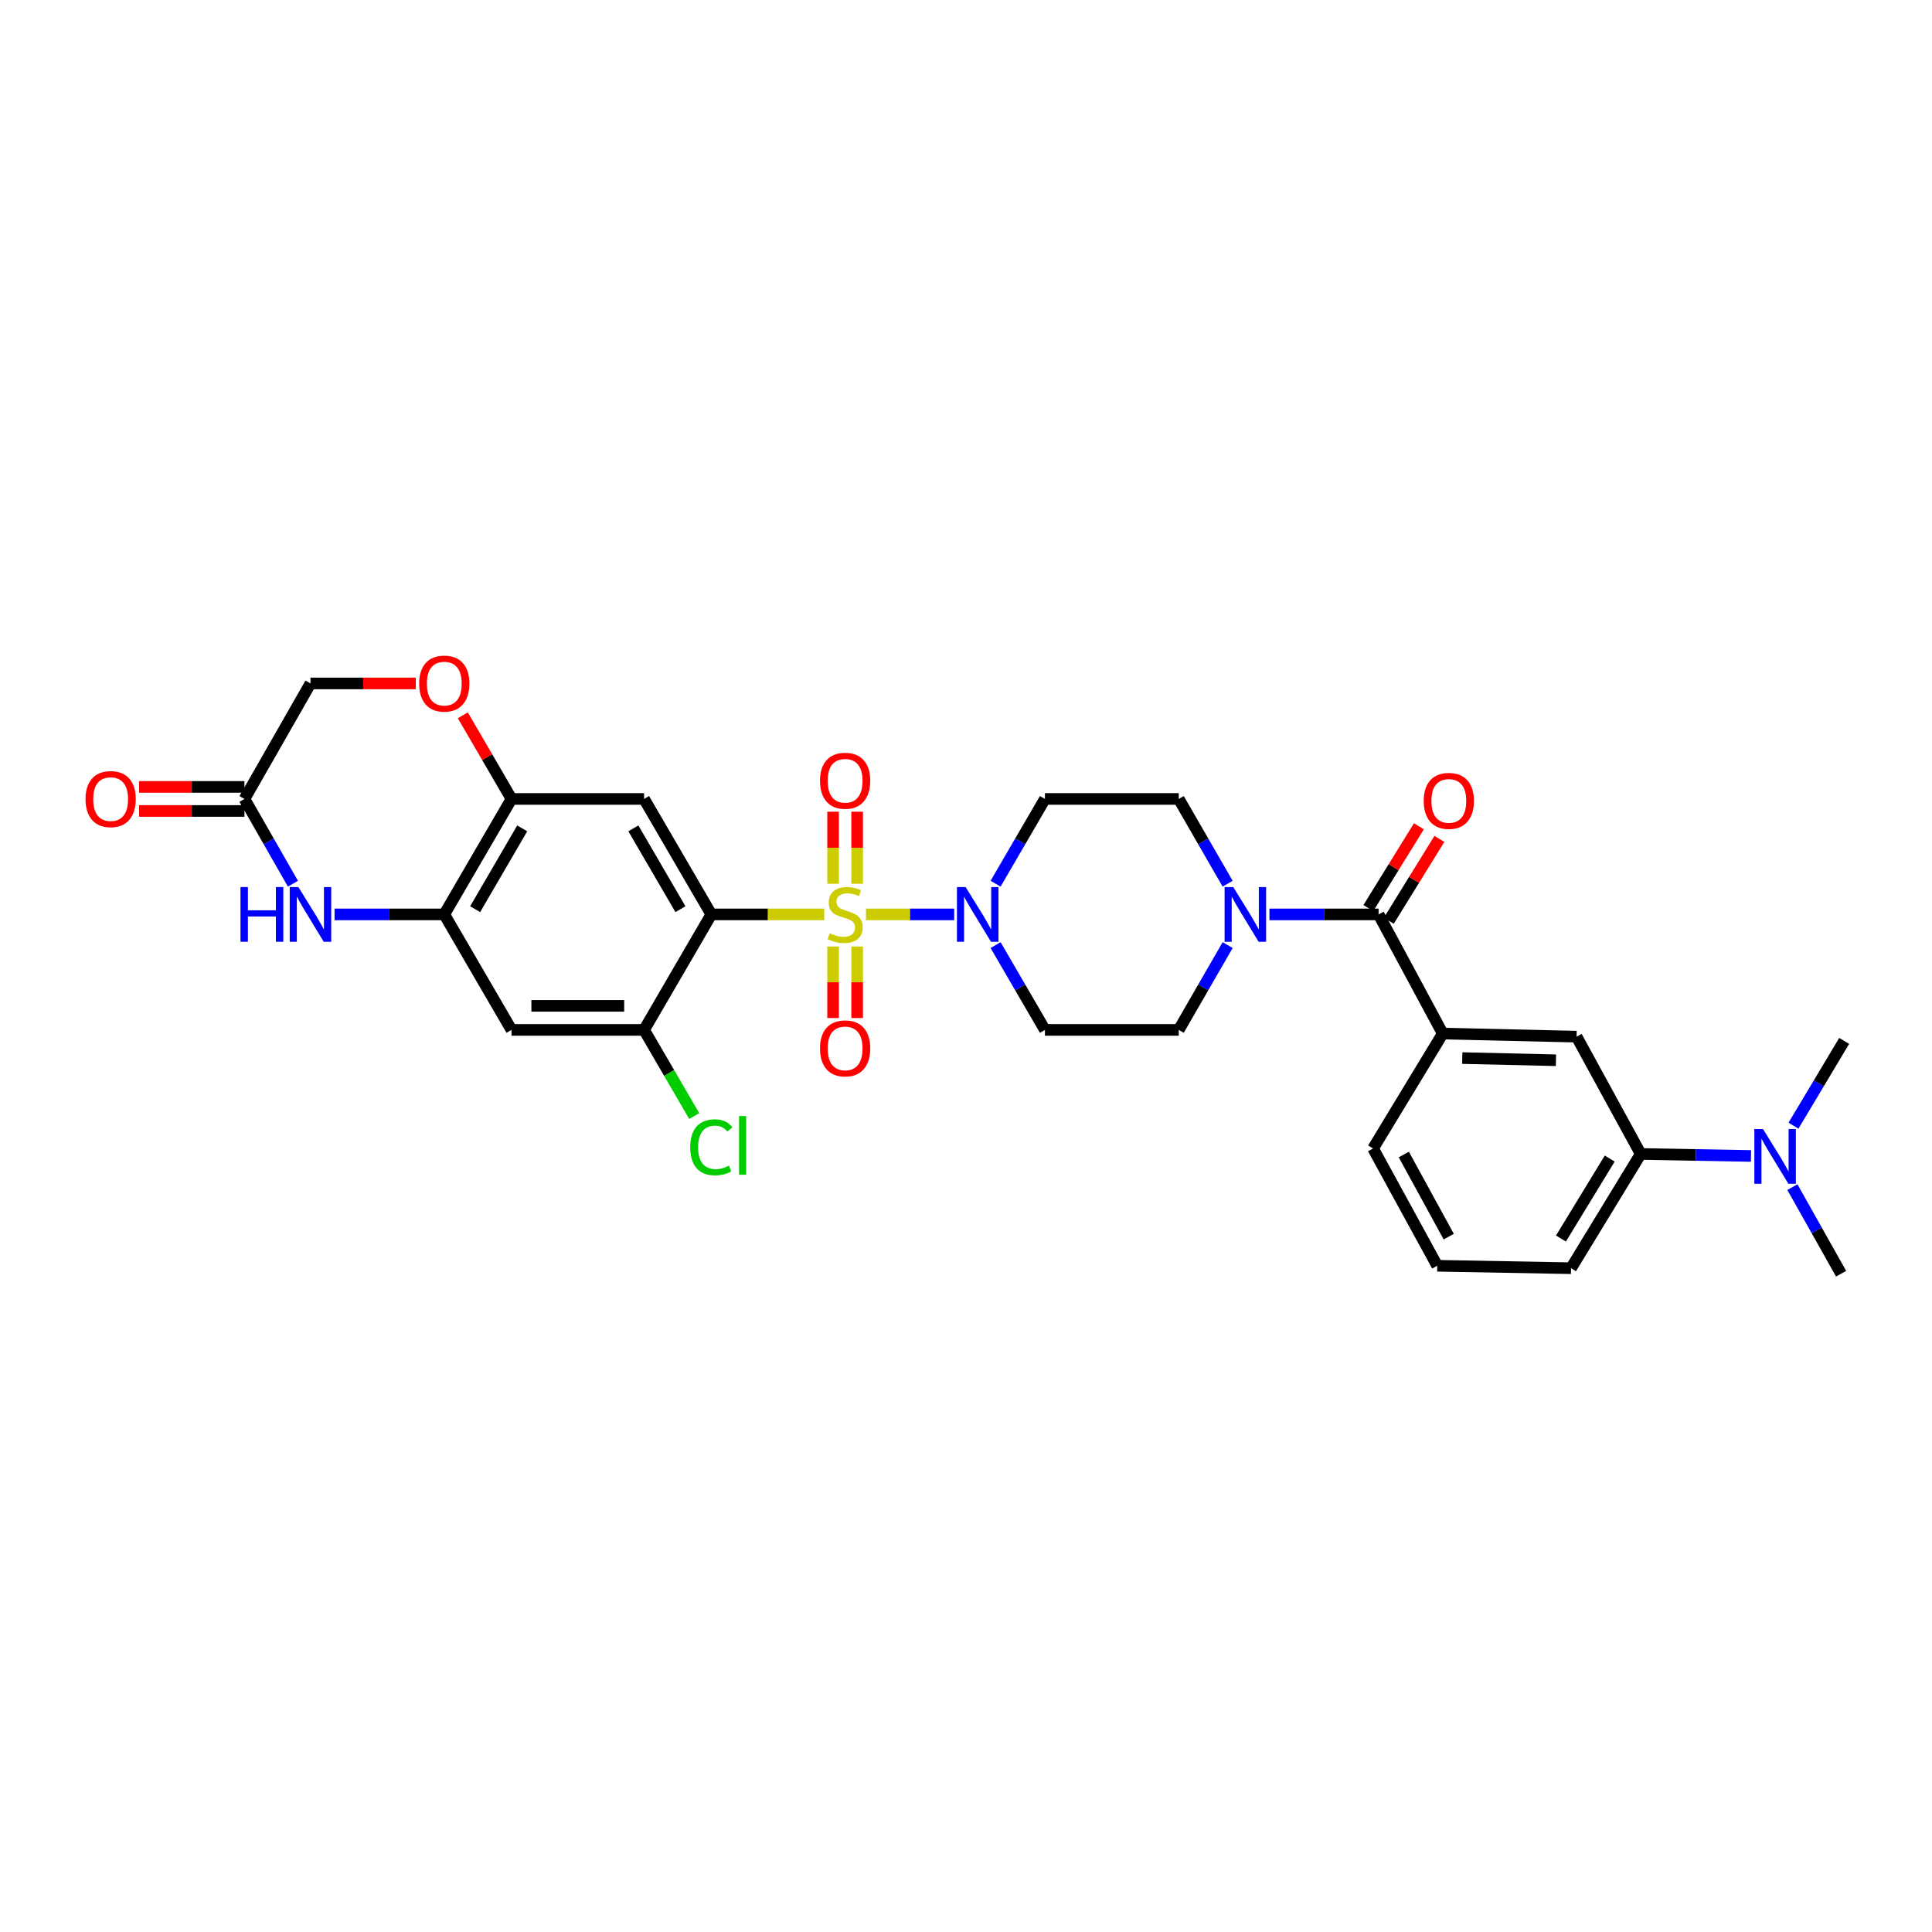 <?xml version='1.0' encoding='iso-8859-1'?>
<svg version='1.1' baseProfile='full'
              xmlns='http://www.w3.org/2000/svg'
                      xmlns:rdkit='http://www.rdkit.org/xml'
                      xmlns:xlink='http://www.w3.org/1999/xlink'
                  xml:space='preserve'
width='1000px' height='1000px' viewBox='0 0 1000 1000'>
<!-- END OF HEADER -->
<rect style='opacity:1.0;fill:#FFFFFF;stroke:none' width='1000' height='1000' x='0' y='0'> </rect>
<path class='bond-0' d='M 426.621,473.294 L 397.397,473.294' style='fill:none;fill-rule:evenodd;stroke:#CCCC00;stroke-width:6px;stroke-linecap:butt;stroke-linejoin:miter;stroke-opacity:1' />
<path class='bond-0' d='M 397.397,473.294 L 368.174,473.294' style='fill:none;fill-rule:evenodd;stroke:#000000;stroke-width:6px;stroke-linecap:butt;stroke-linejoin:miter;stroke-opacity:1' />
<path class='bond-1' d='M 448.228,473.294 L 471.051,473.294' style='fill:none;fill-rule:evenodd;stroke:#CCCC00;stroke-width:6px;stroke-linecap:butt;stroke-linejoin:miter;stroke-opacity:1' />
<path class='bond-1' d='M 471.051,473.294 L 493.875,473.294' style='fill:none;fill-rule:evenodd;stroke:#0000FF;stroke-width:6px;stroke-linecap:butt;stroke-linejoin:miter;stroke-opacity:1' />
<path class='bond-13' d='M 431.204,489.906 L 431.204,508.418' style='fill:none;fill-rule:evenodd;stroke:#CCCC00;stroke-width:6px;stroke-linecap:butt;stroke-linejoin:miter;stroke-opacity:1' />
<path class='bond-13' d='M 431.204,508.418 L 431.204,526.929' style='fill:none;fill-rule:evenodd;stroke:#FF0000;stroke-width:6px;stroke-linecap:butt;stroke-linejoin:miter;stroke-opacity:1' />
<path class='bond-13' d='M 443.66,489.906 L 443.66,508.418' style='fill:none;fill-rule:evenodd;stroke:#CCCC00;stroke-width:6px;stroke-linecap:butt;stroke-linejoin:miter;stroke-opacity:1' />
<path class='bond-13' d='M 443.66,508.418 L 443.66,526.929' style='fill:none;fill-rule:evenodd;stroke:#FF0000;stroke-width:6px;stroke-linecap:butt;stroke-linejoin:miter;stroke-opacity:1' />
<path class='bond-14' d='M 443.66,457.443 L 443.66,438.787' style='fill:none;fill-rule:evenodd;stroke:#CCCC00;stroke-width:6px;stroke-linecap:butt;stroke-linejoin:miter;stroke-opacity:1' />
<path class='bond-14' d='M 443.66,438.787 L 443.66,420.131' style='fill:none;fill-rule:evenodd;stroke:#FF0000;stroke-width:6px;stroke-linecap:butt;stroke-linejoin:miter;stroke-opacity:1' />
<path class='bond-14' d='M 431.204,457.443 L 431.204,438.787' style='fill:none;fill-rule:evenodd;stroke:#CCCC00;stroke-width:6px;stroke-linecap:butt;stroke-linejoin:miter;stroke-opacity:1' />
<path class='bond-14' d='M 431.204,438.787 L 431.204,420.131' style='fill:none;fill-rule:evenodd;stroke:#FF0000;stroke-width:6px;stroke-linecap:butt;stroke-linejoin:miter;stroke-opacity:1' />
<path class='bond-2' d='M 368.174,473.294 L 333.376,413.53' style='fill:none;fill-rule:evenodd;stroke:#000000;stroke-width:6px;stroke-linecap:butt;stroke-linejoin:miter;stroke-opacity:1' />
<path class='bond-2' d='M 352.191,470.597 L 327.832,428.762' style='fill:none;fill-rule:evenodd;stroke:#000000;stroke-width:6px;stroke-linecap:butt;stroke-linejoin:miter;stroke-opacity:1' />
<path class='bond-7' d='M 368.174,473.294 L 333.376,533.079' style='fill:none;fill-rule:evenodd;stroke:#000000;stroke-width:6px;stroke-linecap:butt;stroke-linejoin:miter;stroke-opacity:1' />
<path class='bond-15' d='M 515.309,489.183 L 528.084,511.131' style='fill:none;fill-rule:evenodd;stroke:#0000FF;stroke-width:6px;stroke-linecap:butt;stroke-linejoin:miter;stroke-opacity:1' />
<path class='bond-15' d='M 528.084,511.131 L 540.859,533.079' style='fill:none;fill-rule:evenodd;stroke:#000000;stroke-width:6px;stroke-linecap:butt;stroke-linejoin:miter;stroke-opacity:1' />
<path class='bond-16' d='M 515.312,457.405 L 528.085,435.467' style='fill:none;fill-rule:evenodd;stroke:#0000FF;stroke-width:6px;stroke-linecap:butt;stroke-linejoin:miter;stroke-opacity:1' />
<path class='bond-16' d='M 528.085,435.467 L 540.859,413.53' style='fill:none;fill-rule:evenodd;stroke:#000000;stroke-width:6px;stroke-linecap:butt;stroke-linejoin:miter;stroke-opacity:1' />
<path class='bond-8' d='M 333.376,413.53 L 264.754,413.53' style='fill:none;fill-rule:evenodd;stroke:#000000;stroke-width:6px;stroke-linecap:butt;stroke-linejoin:miter;stroke-opacity:1' />
<path class='bond-3' d='M 713.558,473.294 L 685.306,473.294' style='fill:none;fill-rule:evenodd;stroke:#000000;stroke-width:6px;stroke-linecap:butt;stroke-linejoin:miter;stroke-opacity:1' />
<path class='bond-3' d='M 685.306,473.294 L 657.054,473.294' style='fill:none;fill-rule:evenodd;stroke:#0000FF;stroke-width:6px;stroke-linecap:butt;stroke-linejoin:miter;stroke-opacity:1' />
<path class='bond-10' d='M 713.558,473.294 L 746.758,534.968' style='fill:none;fill-rule:evenodd;stroke:#000000;stroke-width:6px;stroke-linecap:butt;stroke-linejoin:miter;stroke-opacity:1' />
<path class='bond-21' d='M 718.855,476.568 L 731.938,455.397' style='fill:none;fill-rule:evenodd;stroke:#000000;stroke-width:6px;stroke-linecap:butt;stroke-linejoin:miter;stroke-opacity:1' />
<path class='bond-21' d='M 731.938,455.397 L 745.021,434.227' style='fill:none;fill-rule:evenodd;stroke:#FF0000;stroke-width:6px;stroke-linecap:butt;stroke-linejoin:miter;stroke-opacity:1' />
<path class='bond-21' d='M 708.26,470.02 L 721.343,448.85' style='fill:none;fill-rule:evenodd;stroke:#000000;stroke-width:6px;stroke-linecap:butt;stroke-linejoin:miter;stroke-opacity:1' />
<path class='bond-21' d='M 721.343,448.85 L 734.426,427.679' style='fill:none;fill-rule:evenodd;stroke:#FF0000;stroke-width:6px;stroke-linecap:butt;stroke-linejoin:miter;stroke-opacity:1' />
<path class='bond-4' d='M 173.169,473.294 L 201.562,473.294' style='fill:none;fill-rule:evenodd;stroke:#0000FF;stroke-width:6px;stroke-linecap:butt;stroke-linejoin:miter;stroke-opacity:1' />
<path class='bond-4' d='M 201.562,473.294 L 229.956,473.294' style='fill:none;fill-rule:evenodd;stroke:#000000;stroke-width:6px;stroke-linecap:butt;stroke-linejoin:miter;stroke-opacity:1' />
<path class='bond-11' d='M 151.618,457.413 L 139.073,435.471' style='fill:none;fill-rule:evenodd;stroke:#0000FF;stroke-width:6px;stroke-linecap:butt;stroke-linejoin:miter;stroke-opacity:1' />
<path class='bond-11' d='M 139.073,435.471 L 126.529,413.53' style='fill:none;fill-rule:evenodd;stroke:#000000;stroke-width:6px;stroke-linecap:butt;stroke-linejoin:miter;stroke-opacity:1' />
<path class='bond-5' d='M 635.427,457.409 L 622.772,435.469' style='fill:none;fill-rule:evenodd;stroke:#0000FF;stroke-width:6px;stroke-linecap:butt;stroke-linejoin:miter;stroke-opacity:1' />
<path class='bond-5' d='M 622.772,435.469 L 610.117,413.53' style='fill:none;fill-rule:evenodd;stroke:#000000;stroke-width:6px;stroke-linecap:butt;stroke-linejoin:miter;stroke-opacity:1' />
<path class='bond-31' d='M 635.43,489.179 L 622.774,511.129' style='fill:none;fill-rule:evenodd;stroke:#0000FF;stroke-width:6px;stroke-linecap:butt;stroke-linejoin:miter;stroke-opacity:1' />
<path class='bond-31' d='M 622.774,511.129 L 610.117,533.079' style='fill:none;fill-rule:evenodd;stroke:#000000;stroke-width:6px;stroke-linecap:butt;stroke-linejoin:miter;stroke-opacity:1' />
<path class='bond-6' d='M 229.956,473.294 L 264.754,533.079' style='fill:none;fill-rule:evenodd;stroke:#000000;stroke-width:6px;stroke-linecap:butt;stroke-linejoin:miter;stroke-opacity:1' />
<path class='bond-32' d='M 229.956,473.294 L 264.754,413.53' style='fill:none;fill-rule:evenodd;stroke:#000000;stroke-width:6px;stroke-linecap:butt;stroke-linejoin:miter;stroke-opacity:1' />
<path class='bond-32' d='M 245.939,470.597 L 270.298,428.762' style='fill:none;fill-rule:evenodd;stroke:#000000;stroke-width:6px;stroke-linecap:butt;stroke-linejoin:miter;stroke-opacity:1' />
<path class='bond-9' d='M 333.376,533.079 L 264.754,533.079' style='fill:none;fill-rule:evenodd;stroke:#000000;stroke-width:6px;stroke-linecap:butt;stroke-linejoin:miter;stroke-opacity:1' />
<path class='bond-9' d='M 323.082,520.624 L 275.047,520.624' style='fill:none;fill-rule:evenodd;stroke:#000000;stroke-width:6px;stroke-linecap:butt;stroke-linejoin:miter;stroke-opacity:1' />
<path class='bond-25' d='M 333.376,533.079 L 346.354,555.374' style='fill:none;fill-rule:evenodd;stroke:#000000;stroke-width:6px;stroke-linecap:butt;stroke-linejoin:miter;stroke-opacity:1' />
<path class='bond-25' d='M 346.354,555.374 L 359.332,577.668' style='fill:none;fill-rule:evenodd;stroke:#00CC00;stroke-width:6px;stroke-linecap:butt;stroke-linejoin:miter;stroke-opacity:1' />
<path class='bond-12' d='M 264.754,413.53 L 252.154,391.882' style='fill:none;fill-rule:evenodd;stroke:#000000;stroke-width:6px;stroke-linecap:butt;stroke-linejoin:miter;stroke-opacity:1' />
<path class='bond-12' d='M 252.154,391.882 L 239.553,370.234' style='fill:none;fill-rule:evenodd;stroke:#FF0000;stroke-width:6px;stroke-linecap:butt;stroke-linejoin:miter;stroke-opacity:1' />
<path class='bond-17' d='M 746.758,534.968 L 816.029,536.567' style='fill:none;fill-rule:evenodd;stroke:#000000;stroke-width:6px;stroke-linecap:butt;stroke-linejoin:miter;stroke-opacity:1' />
<path class='bond-17' d='M 756.861,547.66 L 805.351,548.779' style='fill:none;fill-rule:evenodd;stroke:#000000;stroke-width:6px;stroke-linecap:butt;stroke-linejoin:miter;stroke-opacity:1' />
<path class='bond-26' d='M 746.758,534.968 L 710.7,594.442' style='fill:none;fill-rule:evenodd;stroke:#000000;stroke-width:6px;stroke-linecap:butt;stroke-linejoin:miter;stroke-opacity:1' />
<path class='bond-23' d='M 126.529,407.302 L 99.266,407.302' style='fill:none;fill-rule:evenodd;stroke:#000000;stroke-width:6px;stroke-linecap:butt;stroke-linejoin:miter;stroke-opacity:1' />
<path class='bond-23' d='M 99.266,407.302 L 72.002,407.302' style='fill:none;fill-rule:evenodd;stroke:#FF0000;stroke-width:6px;stroke-linecap:butt;stroke-linejoin:miter;stroke-opacity:1' />
<path class='bond-23' d='M 126.529,419.757 L 99.266,419.757' style='fill:none;fill-rule:evenodd;stroke:#000000;stroke-width:6px;stroke-linecap:butt;stroke-linejoin:miter;stroke-opacity:1' />
<path class='bond-23' d='M 99.266,419.757 L 72.002,419.757' style='fill:none;fill-rule:evenodd;stroke:#FF0000;stroke-width:6px;stroke-linecap:butt;stroke-linejoin:miter;stroke-opacity:1' />
<path class='bond-33' d='M 126.529,413.53 L 160.698,353.745' style='fill:none;fill-rule:evenodd;stroke:#000000;stroke-width:6px;stroke-linecap:butt;stroke-linejoin:miter;stroke-opacity:1' />
<path class='bond-24' d='M 215.224,353.745 L 187.961,353.745' style='fill:none;fill-rule:evenodd;stroke:#FF0000;stroke-width:6px;stroke-linecap:butt;stroke-linejoin:miter;stroke-opacity:1' />
<path class='bond-24' d='M 187.961,353.745 L 160.698,353.745' style='fill:none;fill-rule:evenodd;stroke:#000000;stroke-width:6px;stroke-linecap:butt;stroke-linejoin:miter;stroke-opacity:1' />
<path class='bond-20' d='M 540.859,533.079 L 610.117,533.079' style='fill:none;fill-rule:evenodd;stroke:#000000;stroke-width:6px;stroke-linecap:butt;stroke-linejoin:miter;stroke-opacity:1' />
<path class='bond-19' d='M 540.859,413.53 L 610.117,413.53' style='fill:none;fill-rule:evenodd;stroke:#000000;stroke-width:6px;stroke-linecap:butt;stroke-linejoin:miter;stroke-opacity:1' />
<path class='bond-18' d='M 816.029,536.567 L 849.23,597.286' style='fill:none;fill-rule:evenodd;stroke:#000000;stroke-width:6px;stroke-linecap:butt;stroke-linejoin:miter;stroke-opacity:1' />
<path class='bond-22' d='M 849.23,597.286 L 877.771,597.805' style='fill:none;fill-rule:evenodd;stroke:#000000;stroke-width:6px;stroke-linecap:butt;stroke-linejoin:miter;stroke-opacity:1' />
<path class='bond-22' d='M 877.771,597.805 L 906.313,598.325' style='fill:none;fill-rule:evenodd;stroke:#0000FF;stroke-width:6px;stroke-linecap:butt;stroke-linejoin:miter;stroke-opacity:1' />
<path class='bond-34' d='M 849.23,597.286 L 813.172,656.421' style='fill:none;fill-rule:evenodd;stroke:#000000;stroke-width:6px;stroke-linecap:butt;stroke-linejoin:miter;stroke-opacity:1' />
<path class='bond-34' d='M 833.187,599.672 L 807.946,641.066' style='fill:none;fill-rule:evenodd;stroke:#000000;stroke-width:6px;stroke-linecap:butt;stroke-linejoin:miter;stroke-opacity:1' />
<path class='bond-29' d='M 927.737,614.454 L 940.342,636.863' style='fill:none;fill-rule:evenodd;stroke:#0000FF;stroke-width:6px;stroke-linecap:butt;stroke-linejoin:miter;stroke-opacity:1' />
<path class='bond-29' d='M 940.342,636.863 L 952.947,659.271' style='fill:none;fill-rule:evenodd;stroke:#000000;stroke-width:6px;stroke-linecap:butt;stroke-linejoin:miter;stroke-opacity:1' />
<path class='bond-30' d='M 928.302,582.651 L 941.424,560.709' style='fill:none;fill-rule:evenodd;stroke:#0000FF;stroke-width:6px;stroke-linecap:butt;stroke-linejoin:miter;stroke-opacity:1' />
<path class='bond-30' d='M 941.424,560.709 L 954.545,538.767' style='fill:none;fill-rule:evenodd;stroke:#000000;stroke-width:6px;stroke-linecap:butt;stroke-linejoin:miter;stroke-opacity:1' />
<path class='bond-28' d='M 710.7,594.442 L 743.914,655.161' style='fill:none;fill-rule:evenodd;stroke:#000000;stroke-width:6px;stroke-linecap:butt;stroke-linejoin:miter;stroke-opacity:1' />
<path class='bond-28' d='M 726.609,597.573 L 749.859,640.076' style='fill:none;fill-rule:evenodd;stroke:#000000;stroke-width:6px;stroke-linecap:butt;stroke-linejoin:miter;stroke-opacity:1' />
<path class='bond-27' d='M 813.172,656.421 L 743.914,655.161' style='fill:none;fill-rule:evenodd;stroke:#000000;stroke-width:6px;stroke-linecap:butt;stroke-linejoin:miter;stroke-opacity:1' />
<path  class='atom-0' d='M 429.432 483.014
Q 429.752 483.134, 431.072 483.694
Q 432.392 484.254, 433.832 484.614
Q 435.312 484.934, 436.752 484.934
Q 439.432 484.934, 440.992 483.654
Q 442.552 482.334, 442.552 480.054
Q 442.552 478.494, 441.752 477.534
Q 440.992 476.574, 439.792 476.054
Q 438.592 475.534, 436.592 474.934
Q 434.072 474.174, 432.552 473.454
Q 431.072 472.734, 429.992 471.214
Q 428.952 469.694, 428.952 467.134
Q 428.952 463.574, 431.352 461.374
Q 433.792 459.174, 438.592 459.174
Q 441.872 459.174, 445.592 460.734
L 444.672 463.814
Q 441.272 462.414, 438.712 462.414
Q 435.952 462.414, 434.432 463.574
Q 432.912 464.694, 432.952 466.654
Q 432.952 468.174, 433.712 469.094
Q 434.512 470.014, 435.632 470.534
Q 436.792 471.054, 438.712 471.654
Q 441.272 472.454, 442.792 473.254
Q 444.312 474.054, 445.392 475.694
Q 446.512 477.294, 446.512 480.054
Q 446.512 483.974, 443.872 486.094
Q 441.272 488.174, 436.912 488.174
Q 434.392 488.174, 432.472 487.614
Q 430.592 487.094, 428.352 486.174
L 429.432 483.014
' fill='#CCCC00'/>
<path  class='atom-2' d='M 499.8 459.134
L 509.08 474.134
Q 510 475.614, 511.48 478.294
Q 512.96 480.974, 513.04 481.134
L 513.04 459.134
L 516.8 459.134
L 516.8 487.454
L 512.92 487.454
L 502.96 471.054
Q 501.8 469.134, 500.56 466.934
Q 499.36 464.734, 499 464.054
L 499 487.454
L 495.32 487.454
L 495.32 459.134
L 499.8 459.134
' fill='#0000FF'/>
<path  class='atom-5' d='M 124.478 459.134
L 128.318 459.134
L 128.318 471.174
L 142.798 471.174
L 142.798 459.134
L 146.638 459.134
L 146.638 487.454
L 142.798 487.454
L 142.798 474.374
L 128.318 474.374
L 128.318 487.454
L 124.478 487.454
L 124.478 459.134
' fill='#0000FF'/>
<path  class='atom-5' d='M 154.438 459.134
L 163.718 474.134
Q 164.638 475.614, 166.118 478.294
Q 167.598 480.974, 167.678 481.134
L 167.678 459.134
L 171.438 459.134
L 171.438 487.454
L 167.558 487.454
L 157.598 471.054
Q 156.438 469.134, 155.198 466.934
Q 153.998 464.734, 153.638 464.054
L 153.638 487.454
L 149.958 487.454
L 149.958 459.134
L 154.438 459.134
' fill='#0000FF'/>
<path  class='atom-6' d='M 638.33 459.134
L 647.61 474.134
Q 648.53 475.614, 650.01 478.294
Q 651.49 480.974, 651.57 481.134
L 651.57 459.134
L 655.33 459.134
L 655.33 487.454
L 651.45 487.454
L 641.49 471.054
Q 640.33 469.134, 639.09 466.934
Q 637.89 464.734, 637.53 464.054
L 637.53 487.454
L 633.85 487.454
L 633.85 459.134
L 638.33 459.134
' fill='#0000FF'/>
<path  class='atom-13' d='M 216.956 353.825
Q 216.956 347.025, 220.316 343.225
Q 223.676 339.425, 229.956 339.425
Q 236.236 339.425, 239.596 343.225
Q 242.956 347.025, 242.956 353.825
Q 242.956 360.705, 239.556 364.625
Q 236.156 368.505, 229.956 368.505
Q 223.716 368.505, 220.316 364.625
Q 216.956 360.745, 216.956 353.825
M 229.956 365.305
Q 234.276 365.305, 236.596 362.425
Q 238.956 359.505, 238.956 353.825
Q 238.956 348.265, 236.596 345.465
Q 234.276 342.625, 229.956 342.625
Q 225.636 342.625, 223.276 345.425
Q 220.956 348.225, 220.956 353.825
Q 220.956 359.545, 223.276 362.425
Q 225.636 365.305, 229.956 365.305
' fill='#FF0000'/>
<path  class='atom-14' d='M 424.432 542.646
Q 424.432 535.846, 427.792 532.046
Q 431.152 528.246, 437.432 528.246
Q 443.712 528.246, 447.072 532.046
Q 450.432 535.846, 450.432 542.646
Q 450.432 549.526, 447.032 553.446
Q 443.632 557.326, 437.432 557.326
Q 431.192 557.326, 427.792 553.446
Q 424.432 549.566, 424.432 542.646
M 437.432 554.126
Q 441.752 554.126, 444.072 551.246
Q 446.432 548.326, 446.432 542.646
Q 446.432 537.086, 444.072 534.286
Q 441.752 531.446, 437.432 531.446
Q 433.112 531.446, 430.752 534.246
Q 428.432 537.046, 428.432 542.646
Q 428.432 548.366, 430.752 551.246
Q 433.112 554.126, 437.432 554.126
' fill='#FF0000'/>
<path  class='atom-15' d='M 424.432 404.116
Q 424.432 397.316, 427.792 393.516
Q 431.152 389.716, 437.432 389.716
Q 443.712 389.716, 447.072 393.516
Q 450.432 397.316, 450.432 404.116
Q 450.432 410.996, 447.032 414.916
Q 443.632 418.796, 437.432 418.796
Q 431.192 418.796, 427.792 414.916
Q 424.432 411.036, 424.432 404.116
M 437.432 415.596
Q 441.752 415.596, 444.072 412.716
Q 446.432 409.796, 446.432 404.116
Q 446.432 398.556, 444.072 395.756
Q 441.752 392.916, 437.432 392.916
Q 433.112 392.916, 430.752 395.716
Q 428.432 398.516, 428.432 404.116
Q 428.432 409.836, 430.752 412.716
Q 433.112 415.596, 437.432 415.596
' fill='#FF0000'/>
<path  class='atom-22' d='M 736.913 414.544
Q 736.913 407.744, 740.273 403.944
Q 743.633 400.144, 749.913 400.144
Q 756.193 400.144, 759.553 403.944
Q 762.913 407.744, 762.913 414.544
Q 762.913 421.424, 759.513 425.344
Q 756.113 429.224, 749.913 429.224
Q 743.673 429.224, 740.273 425.344
Q 736.913 421.464, 736.913 414.544
M 749.913 426.024
Q 754.233 426.024, 756.553 423.144
Q 758.913 420.224, 758.913 414.544
Q 758.913 408.984, 756.553 406.184
Q 754.233 403.344, 749.913 403.344
Q 745.593 403.344, 743.233 406.144
Q 740.913 408.944, 740.913 414.544
Q 740.913 420.264, 743.233 423.144
Q 745.593 426.024, 749.913 426.024
' fill='#FF0000'/>
<path  class='atom-23' d='M 912.532 584.392
L 921.812 599.392
Q 922.732 600.872, 924.212 603.552
Q 925.692 606.232, 925.772 606.392
L 925.772 584.392
L 929.532 584.392
L 929.532 612.712
L 925.652 612.712
L 915.692 596.312
Q 914.532 594.392, 913.292 592.192
Q 912.092 589.992, 911.732 589.312
L 911.732 612.712
L 908.052 612.712
L 908.052 584.392
L 912.532 584.392
' fill='#0000FF'/>
<path  class='atom-24' d='M 44.271 413.61
Q 44.271 406.81, 47.631 403.01
Q 50.991 399.21, 57.271 399.21
Q 63.551 399.21, 66.911 403.01
Q 70.271 406.81, 70.271 413.61
Q 70.271 420.49, 66.871 424.41
Q 63.471 428.29, 57.271 428.29
Q 51.031 428.29, 47.631 424.41
Q 44.271 420.53, 44.271 413.61
M 57.271 425.09
Q 61.591 425.09, 63.911 422.21
Q 66.271 419.29, 66.271 413.61
Q 66.271 408.05, 63.911 405.25
Q 61.591 402.41, 57.271 402.41
Q 52.951 402.41, 50.591 405.21
Q 48.271 408.01, 48.271 413.61
Q 48.271 419.33, 50.591 422.21
Q 52.951 425.09, 57.271 425.09
' fill='#FF0000'/>
<path  class='atom-26' d='M 357.254 593.837
Q 357.254 586.797, 360.534 583.117
Q 363.854 579.397, 370.134 579.397
Q 375.974 579.397, 379.094 583.517
L 376.454 585.677
Q 374.174 582.677, 370.134 582.677
Q 365.854 582.677, 363.574 585.557
Q 361.334 588.397, 361.334 593.837
Q 361.334 599.437, 363.654 602.317
Q 366.014 605.197, 370.574 605.197
Q 373.694 605.197, 377.334 603.317
L 378.454 606.317
Q 376.974 607.277, 374.734 607.837
Q 372.494 608.397, 370.014 608.397
Q 363.854 608.397, 360.534 604.637
Q 357.254 600.877, 357.254 593.837
' fill='#00CC00'/>
<path  class='atom-26' d='M 382.534 577.677
L 386.214 577.677
L 386.214 608.037
L 382.534 608.037
L 382.534 577.677
' fill='#00CC00'/>
</svg>
